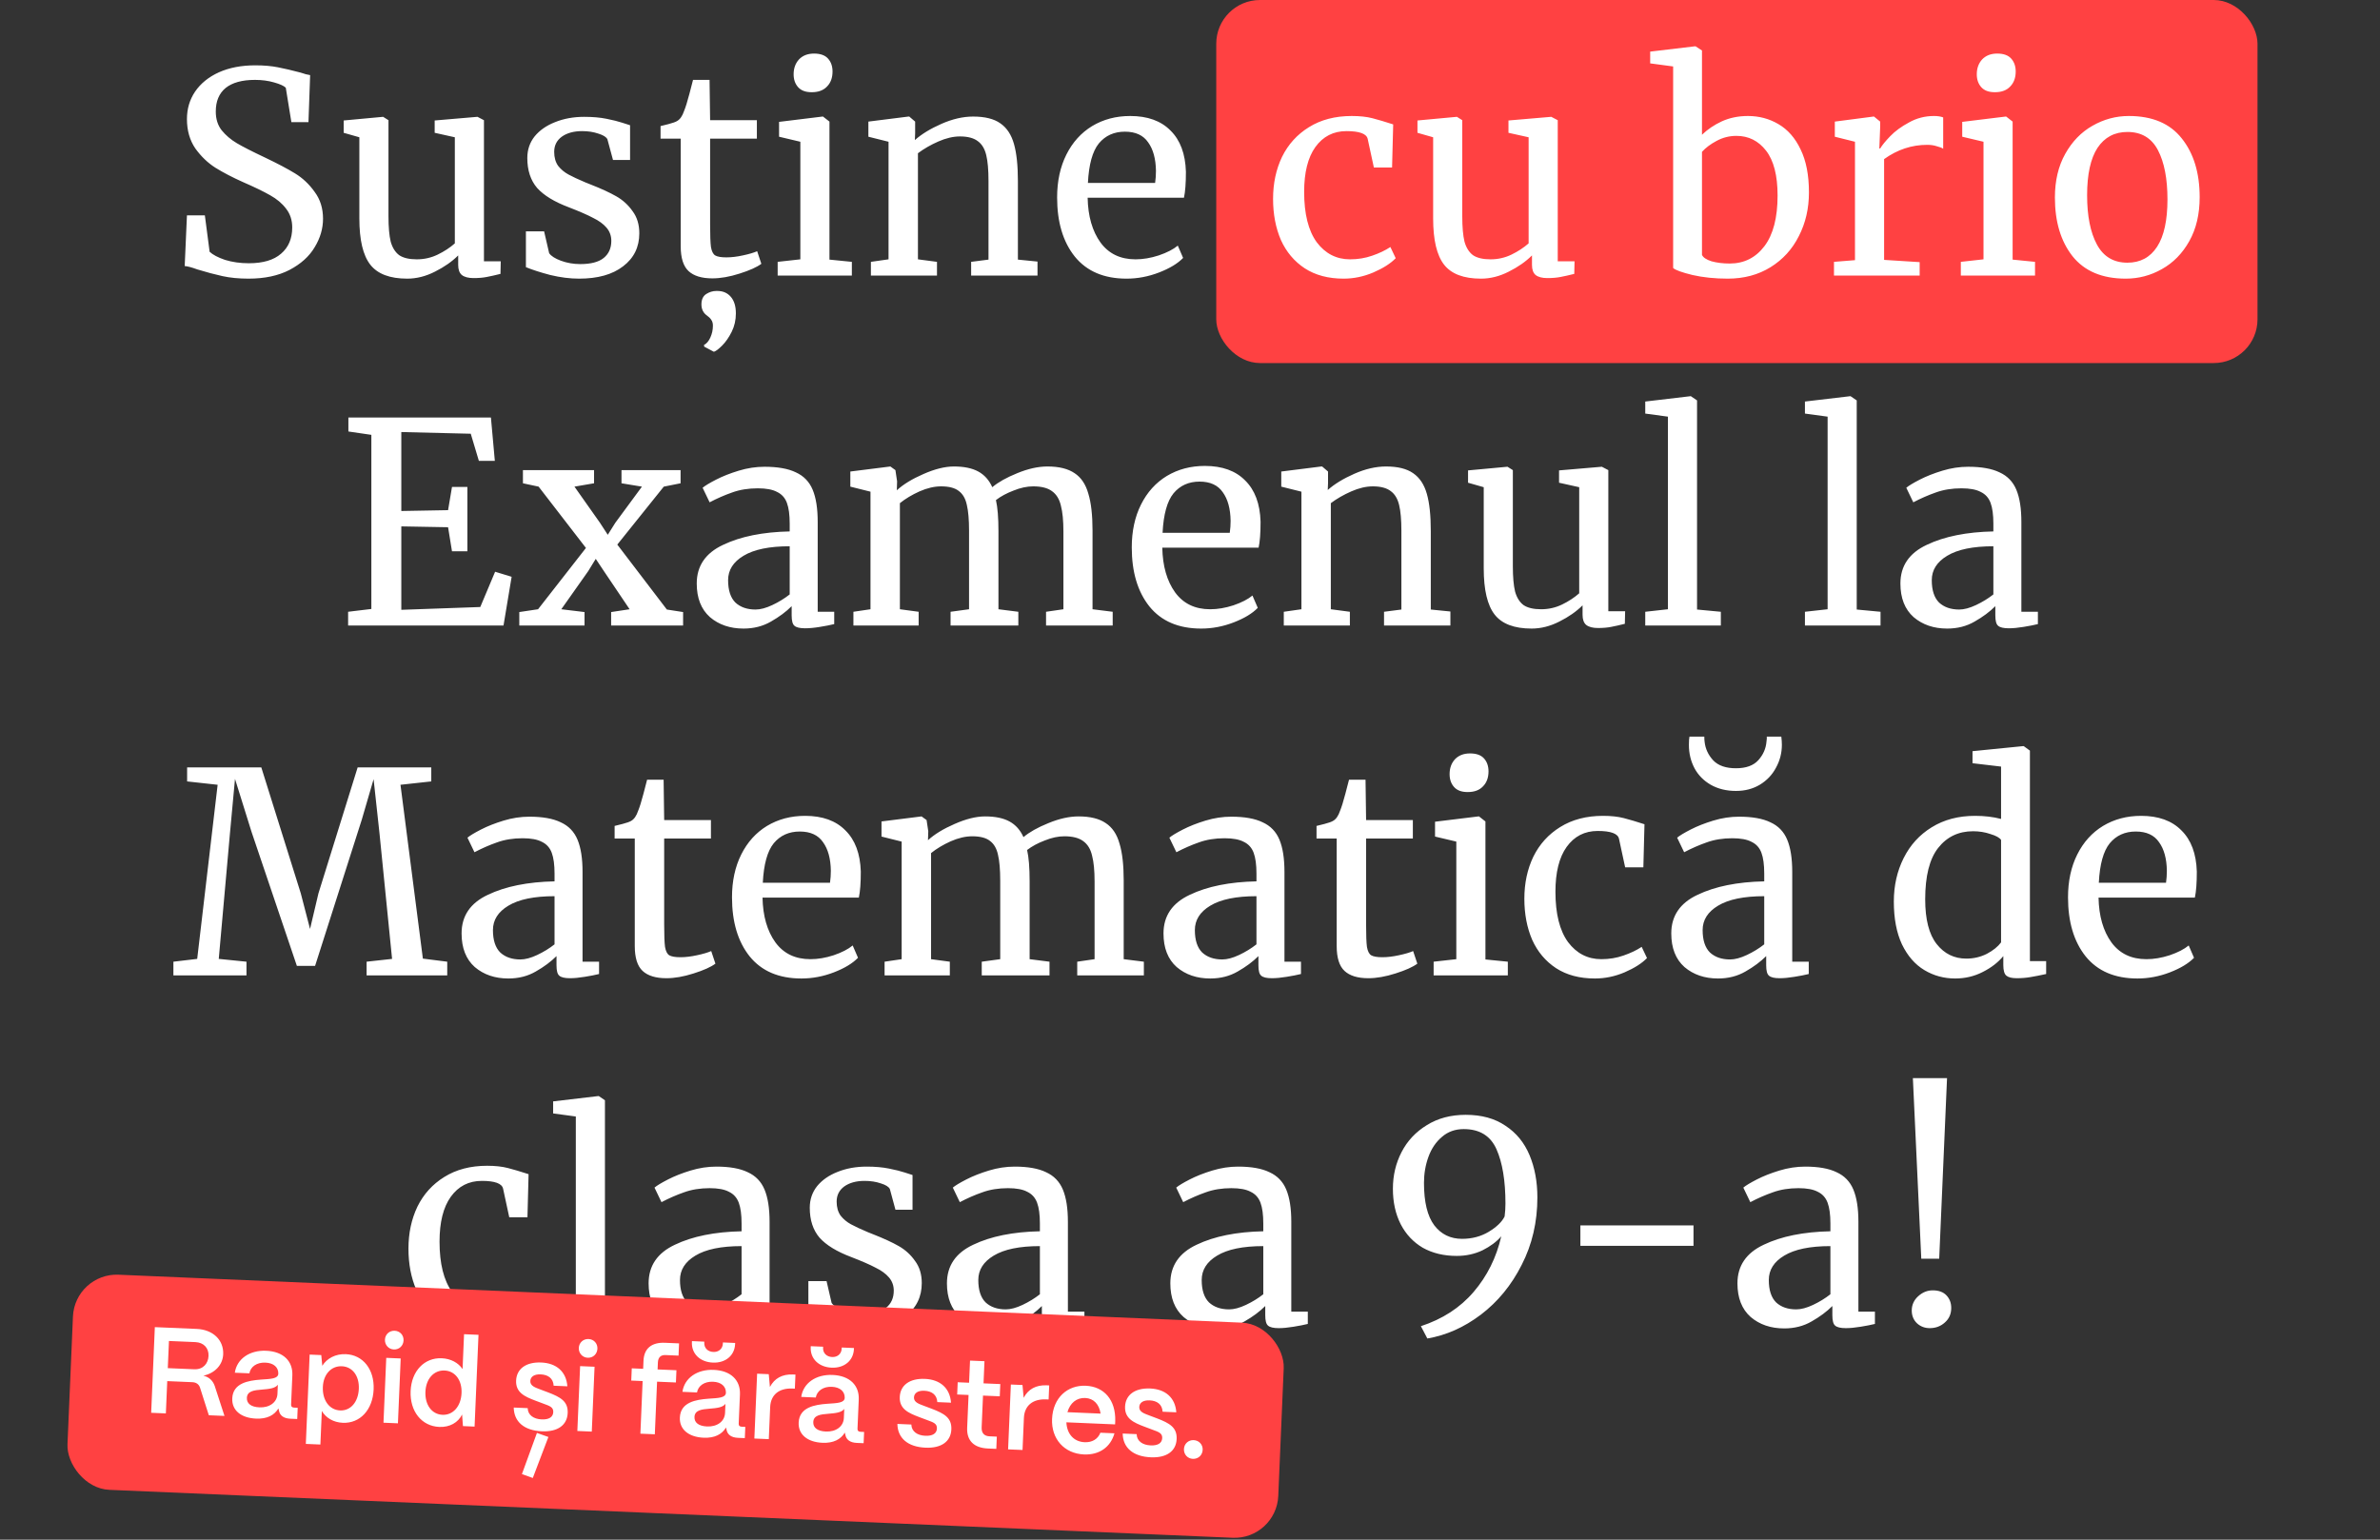 <?xml version="1.0" encoding="UTF-8"?> <svg xmlns="http://www.w3.org/2000/svg" width="544" height="352" viewBox="0 0 544 352" fill="none"><rect x="0" y="0" width="544" height="352" fill="#333333" stroke="none"/><rect x="278" width="238" height="83" rx="10" fill="#FF4142"></rect><path d="M56.81 63.704C54.591 63.704 52.607 63.512 50.858 63.128C49.109 62.744 47.189 62.232 45.098 61.592C43.818 61.123 42.858 60.867 42.218 60.824L42.73 49.24H46.826L47.914 57.56C48.639 58.243 49.813 58.861 51.434 59.416C53.098 59.928 54.911 60.184 56.874 60.184C60.117 60.184 62.57 59.459 64.234 58.008C65.941 56.557 66.794 54.552 66.794 51.992C66.794 50.328 66.325 48.899 65.386 47.704C64.49 46.509 63.274 45.485 61.738 44.632C60.245 43.779 58.175 42.776 55.53 41.624C53.141 40.557 51.05 39.469 49.258 38.36C47.509 37.251 45.973 35.779 44.65 33.944C43.37 32.067 42.73 29.827 42.73 27.224C42.73 24.877 43.349 22.787 44.586 20.952C45.866 19.075 47.679 17.603 50.026 16.536C52.415 15.469 55.189 14.936 58.346 14.936C60.309 14.936 62.037 15.085 63.53 15.384C65.066 15.683 66.794 16.088 68.714 16.6C69.567 16.899 70.293 17.091 70.89 17.176L70.506 27.928H66.602L65.322 20.056C64.895 19.629 63.999 19.224 62.634 18.84C61.311 18.456 59.861 18.264 58.282 18.264C55.338 18.264 53.098 18.883 51.562 20.12C50.069 21.357 49.322 23.149 49.322 25.496C49.322 27.203 49.77 28.632 50.666 29.784C51.605 30.936 52.757 31.917 54.122 32.728C55.487 33.539 57.663 34.648 60.65 36.056C63.423 37.379 65.685 38.573 67.434 39.64C69.183 40.707 70.677 42.115 71.914 43.864C73.194 45.571 73.834 47.619 73.834 50.008C73.834 52.269 73.194 54.445 71.914 56.536C70.677 58.627 68.757 60.355 66.154 61.72C63.594 63.043 60.479 63.704 56.81 63.704ZM108.25 63.576C107.055 63.576 106.159 63.341 105.562 62.872C105.007 62.403 104.73 61.635 104.73 60.568V58.392C103.322 59.8 101.551 61.037 99.418 62.104C97.327 63.171 95.215 63.704 93.082 63.704C89.114 63.704 86.298 62.637 84.634 60.504C82.97 58.371 82.138 54.851 82.138 49.944V31.384L78.554 30.36V27.544L87.514 26.712H87.578L88.794 27.48V49.432C88.794 51.907 88.965 53.848 89.306 55.256C89.69 56.621 90.33 57.645 91.226 58.328C92.165 58.968 93.509 59.288 95.258 59.288C96.965 59.288 98.565 58.925 100.058 58.2C101.551 57.475 102.853 56.621 103.962 55.64V31.384L99.354 30.36V27.544L109.082 26.712H109.146L110.618 27.48V59.736H114.458L114.394 62.616C113.199 62.915 112.154 63.149 111.258 63.32C110.405 63.491 109.402 63.576 108.25 63.576ZM125.52 57.88C125.946 58.52 126.842 59.096 128.208 59.608C129.616 60.12 131.088 60.376 132.624 60.376C135.056 60.376 136.848 59.907 138 58.968C139.152 58.029 139.728 56.728 139.728 55.064C139.728 53.912 139.365 52.909 138.64 52.056C137.914 51.203 136.89 50.456 135.568 49.816C134.288 49.133 132.432 48.323 130 47.384C126.714 46.147 124.304 44.675 122.768 42.968C121.274 41.219 120.528 38.936 120.528 36.12C120.528 34.243 121.082 32.6 122.192 31.192C123.344 29.784 124.901 28.696 126.864 27.928C128.869 27.117 131.088 26.712 133.52 26.712C135.482 26.712 137.189 26.861 138.64 27.16C140.133 27.459 141.328 27.757 142.224 28.056C143.12 28.355 143.717 28.547 144.016 28.632V36.568H140.112L138.832 31.832C138.576 31.32 137.893 30.893 136.784 30.552C135.674 30.168 134.437 29.976 133.072 29.976C131.152 29.976 129.594 30.403 128.4 31.256C127.248 32.109 126.672 33.261 126.672 34.712C126.672 35.992 126.97 37.059 127.568 37.912C128.208 38.723 128.997 39.384 129.936 39.896C130.874 40.408 132.154 41.005 133.776 41.688L135.056 42.2C137.445 43.139 139.386 44.035 140.88 44.888C142.373 45.741 143.61 46.872 144.592 48.28C145.616 49.645 146.128 51.331 146.128 53.336C146.128 56.493 144.89 59.011 142.416 60.888C139.984 62.765 136.634 63.704 132.368 63.704C130.277 63.704 128.08 63.427 125.776 62.872C123.514 62.275 121.658 61.677 120.208 61.08V52.888H124.368L125.52 57.88ZM162.824 63.64C160.392 63.64 158.579 63.085 157.384 61.976C156.189 60.867 155.592 58.968 155.592 56.28V31.704H150.984V28.824C151.197 28.781 151.795 28.632 152.776 28.376C153.757 28.12 154.419 27.885 154.76 27.672C155.443 27.288 155.976 26.52 156.36 25.368C156.701 24.557 157.107 23.256 157.576 21.464C158.045 19.672 158.323 18.605 158.408 18.264H162.184L162.312 27.48H173V31.704H162.312V51.352C162.312 53.784 162.376 55.491 162.504 56.472C162.675 57.453 162.995 58.093 163.464 58.392C163.976 58.691 164.829 58.84 166.024 58.84C167.176 58.84 168.435 58.691 169.8 58.392C171.208 58.093 172.296 57.773 173.064 57.432L174.024 60.312C173 61.08 171.336 61.827 169.032 62.552C166.771 63.277 164.701 63.64 162.824 63.64ZM168.2 71.64C168.2 73.176 167.88 74.584 167.24 75.864C166.6 77.144 165.875 78.189 165.064 79C164.253 79.811 163.635 80.28 163.208 80.408H163.144L160.968 79.256L160.904 78.872C161.501 78.573 161.992 77.997 162.376 77.144C162.76 76.291 162.952 75.395 162.952 74.456C162.952 73.901 162.824 73.453 162.568 73.112C162.355 72.771 162.035 72.451 161.608 72.152C160.755 71.555 160.328 70.701 160.328 69.592C160.328 68.483 160.691 67.693 161.416 67.224C162.141 66.755 162.909 66.52 163.72 66.52H163.976C165.256 66.52 166.28 66.968 167.048 67.864C167.816 68.76 168.2 70.019 168.2 71.64ZM185.495 21.08C184.129 21.08 183.105 20.696 182.423 19.928C181.74 19.16 181.399 18.179 181.399 16.984C181.399 15.619 181.804 14.488 182.615 13.592C183.468 12.696 184.62 12.248 186.071 12.248C187.521 12.248 188.588 12.632 189.271 13.4C189.953 14.168 190.295 15.149 190.295 16.344C190.295 17.795 189.868 18.947 189.015 19.8C188.204 20.653 187.052 21.08 185.559 21.08H185.495ZM182.935 32.408L178.071 31.256V27.864L187.991 26.648H188.119L189.591 27.8V59.352L194.711 59.864V63H177.751V59.864L182.935 59.288V32.408ZM203.095 32.408L198.487 31.256V27.8L207.639 26.648H207.831L209.175 27.8V30.488L209.111 32.024C210.647 30.659 212.674 29.421 215.191 28.312C217.708 27.203 220.119 26.648 222.423 26.648C225.111 26.648 227.18 27.16 228.631 28.184C230.124 29.208 231.17 30.787 231.767 32.92C232.364 35.011 232.663 37.848 232.663 41.432V59.352L237.143 59.8V63H221.975V59.864L225.943 59.352V41.368C225.943 38.851 225.772 36.888 225.431 35.48C225.09 34.029 224.45 32.963 223.511 32.28C222.572 31.555 221.207 31.192 219.415 31.192C217.879 31.192 216.236 31.576 214.487 32.344C212.738 33.112 211.18 34.008 209.815 35.032V59.288L214.167 59.864V63H199.063V59.864L203.095 59.288V32.408ZM257.499 63.704C252.336 63.704 248.39 62.019 245.659 58.648C242.971 55.277 241.627 50.776 241.627 45.144C241.627 41.432 242.331 38.168 243.739 35.352C245.147 32.536 247.11 30.36 249.627 28.824C252.187 27.288 255.088 26.52 258.331 26.52C262.299 26.52 265.371 27.629 267.547 29.848C269.766 32.024 270.939 35.16 271.067 39.256C271.067 41.859 270.918 43.843 270.619 45.208H248.603C248.688 49.432 249.67 52.845 251.547 55.448C253.424 58.008 256.091 59.288 259.547 59.288C261.254 59.288 263.024 58.989 264.859 58.392C266.736 57.752 268.187 57.005 269.211 56.152L270.427 58.968C269.19 60.248 267.355 61.357 264.923 62.296C262.491 63.235 260.016 63.704 257.499 63.704ZM264.027 41.816C264.155 40.92 264.219 40.003 264.219 39.064C264.176 36.291 263.579 34.115 262.427 32.536C261.318 30.915 259.547 30.104 257.115 30.104C254.64 30.104 252.656 31 251.163 32.792C249.712 34.584 248.88 37.592 248.667 41.816H264.027ZM290.987 45.464C290.987 41.923 291.67 38.723 293.035 35.864C294.443 33.005 296.491 30.744 299.179 29.08C301.91 27.373 305.174 26.52 308.971 26.52C310.806 26.52 312.384 26.691 313.707 27.032C315.03 27.373 316.608 27.843 318.443 28.44L318.187 38.296H314.027L312.619 31.768C312.363 30.573 310.742 29.976 307.755 29.976C304.768 29.976 302.4 31.192 300.651 33.624C298.944 36.013 298.091 39.427 298.091 43.864C298.091 48.899 299.051 52.739 300.971 55.384C302.934 57.987 305.472 59.288 308.587 59.288C310.379 59.288 312.064 59.011 313.643 58.456C315.264 57.901 316.651 57.24 317.803 56.472L319.019 59.032C317.867 60.227 316.16 61.315 313.899 62.296C311.68 63.235 309.419 63.704 307.115 63.704C303.616 63.704 300.651 62.915 298.219 61.336C295.83 59.757 294.016 57.603 292.779 54.872C291.584 52.099 290.987 48.963 290.987 45.464ZM353.688 63.576C352.493 63.576 351.597 63.341 351 62.872C350.445 62.403 350.168 61.635 350.168 60.568V58.392C348.76 59.8 346.989 61.037 344.856 62.104C342.765 63.171 340.653 63.704 338.52 63.704C334.552 63.704 331.736 62.637 330.072 60.504C328.408 58.371 327.576 54.851 327.576 49.944V31.384L323.992 30.36V27.544L332.952 26.712H333.016L334.232 27.48V49.432C334.232 51.907 334.402 53.848 334.744 55.256C335.128 56.621 335.768 57.645 336.664 58.328C337.602 58.968 338.946 59.288 340.696 59.288C342.402 59.288 344.002 58.925 345.496 58.2C346.989 57.475 348.29 56.621 349.4 55.64V31.384L344.792 30.36V27.544L354.52 26.712H354.583L356.056 27.48V59.736H359.896L359.832 62.616C358.637 62.915 357.592 63.149 356.696 63.32C355.842 63.491 354.84 63.576 353.688 63.576ZM377.184 11.8L387.425 10.584H387.553L389.025 11.544V30.808C390.305 29.571 391.819 28.547 393.569 27.736C395.361 26.925 397.345 26.52 399.521 26.52C402.081 26.52 404.406 27.139 406.497 28.376C408.63 29.613 410.315 31.533 411.553 34.136C412.833 36.739 413.472 40.024 413.472 43.992C413.472 47.661 412.705 50.989 411.169 53.976C409.675 56.963 407.521 59.331 404.705 61.08C401.889 62.829 398.625 63.704 394.913 63.704C391.969 63.704 389.281 63.427 386.849 62.872C384.417 62.275 382.945 61.741 382.433 61.272V15.192L377.184 14.488V11.8ZM396.897 31.064C395.275 31.064 393.761 31.448 392.353 32.216C390.987 32.941 389.878 33.773 389.025 34.712V58.264C389.281 58.861 390.006 59.352 391.201 59.736C392.438 60.077 393.825 60.248 395.361 60.248C398.646 60.248 401.291 58.925 403.297 56.28C405.302 53.635 406.305 49.773 406.305 44.696C406.305 40.131 405.43 36.717 403.681 34.456C401.931 32.195 399.67 31.064 396.897 31.064ZM419.196 59.864L423.996 59.48V32.408L419.388 31.256V27.8L428.22 26.648H428.348L429.756 27.8V28.952L429.564 33.944H429.756C430.182 33.219 430.95 32.28 432.06 31.128C433.169 29.976 434.598 28.931 436.348 27.992C438.097 27.011 439.996 26.52 442.044 26.52C442.897 26.52 443.601 26.627 444.156 26.84V34.008C443.857 33.795 443.366 33.603 442.684 33.432C442.044 33.219 441.318 33.112 440.508 33.112C436.966 33.112 433.681 34.2 430.652 36.376V59.416L438.78 59.928V63H419.196V59.864ZM455.932 21.08C454.567 21.08 453.543 20.696 452.86 19.928C452.177 19.16 451.836 18.179 451.836 16.984C451.836 15.619 452.241 14.488 453.052 13.592C453.905 12.696 455.057 12.248 456.508 12.248C457.959 12.248 459.025 12.632 459.708 13.4C460.391 14.168 460.732 15.149 460.732 16.344C460.732 17.795 460.305 18.947 459.452 19.8C458.641 20.653 457.489 21.08 455.996 21.08H455.932ZM453.372 32.408L448.508 31.256V27.864L458.428 26.648H458.556L460.028 27.8V59.352L465.148 59.864V63H448.188V59.864L453.372 59.288V32.408ZM469.693 45.144C469.693 41.304 470.482 37.976 472.061 35.16C473.639 32.344 475.709 30.211 478.269 28.76C480.871 27.267 483.645 26.52 486.589 26.52C491.965 26.52 495.997 28.227 498.685 31.64C501.415 35.053 502.781 39.533 502.781 45.08C502.781 48.963 501.991 52.312 500.413 55.128C498.834 57.944 496.743 60.077 494.141 61.528C491.581 62.979 488.829 63.704 485.885 63.704C480.509 63.704 476.455 61.997 473.725 58.584C471.037 55.171 469.693 50.691 469.693 45.144ZM486.269 60.056C489.213 60.056 491.474 58.84 493.053 56.408C494.631 53.976 495.421 50.371 495.421 45.592C495.421 40.856 494.695 37.101 493.245 34.328C491.794 31.555 489.469 30.168 486.269 30.168C483.325 30.168 481.042 31.384 479.421 33.816C477.842 36.248 477.053 39.853 477.053 44.632C477.053 49.368 477.799 53.123 479.293 55.896C480.786 58.669 483.111 60.056 486.269 60.056ZM84.881 99.416L79.633 98.648V95.448H112.209L113.105 105.368H109.457L107.601 99.16L91.729 98.776V116.824L102.417 116.632L103.313 111.32H106.833V126.04H103.313L102.417 120.536L91.729 120.344V139.416L109.777 138.776L113.169 130.712L116.945 131.864L115.089 143H79.569V139.864L84.881 139.224V99.416ZM133.929 125.272L123.113 111.256L119.529 110.488V107.48H135.785V110.488L131.305 111.256L137.128 119.512L138.921 122.264L140.649 119.512L146.729 111.256L142.057 110.488V107.48H155.561V110.488L151.721 111.256L141.097 124.504L152.425 139.352L156.137 139.928V143H139.689V139.928L143.913 139.288L138.089 130.648L136.169 127.768L134.441 130.584L128.297 139.288L133.609 139.928V143H118.697V139.928L122.985 139.288L133.929 125.272ZM159.255 133.4C159.255 129.389 161.26 126.445 165.271 124.568C169.282 122.648 174.359 121.624 180.503 121.496V119.704C180.503 117.699 180.29 116.12 179.863 114.968C179.436 113.816 178.69 112.984 177.623 112.472C176.599 111.917 175.127 111.64 173.207 111.64C171.031 111.64 169.068 111.96 167.319 112.6C165.612 113.197 163.906 113.944 162.199 114.84L160.599 111.512C161.154 111.043 162.178 110.424 163.671 109.656C165.164 108.888 166.892 108.205 168.855 107.608C170.818 107.011 172.78 106.712 174.743 106.712C177.772 106.712 180.162 107.139 181.911 107.992C183.703 108.803 184.983 110.125 185.751 111.96C186.519 113.795 186.903 116.248 186.903 119.32V139.864H190.679V142.68C189.826 142.893 188.738 143.107 187.415 143.32C186.135 143.533 185.004 143.64 184.023 143.64C182.828 143.64 182.018 143.448 181.591 143.064C181.164 142.723 180.951 141.933 180.951 140.696V138.584C179.671 139.864 178.092 141.037 176.215 142.104C174.38 143.171 172.29 143.704 169.943 143.704C166.871 143.704 164.311 142.829 162.263 141.08C160.258 139.288 159.255 136.728 159.255 133.4ZM172.695 139.352C173.804 139.352 175.084 139.011 176.535 138.328C177.986 137.645 179.308 136.835 180.503 135.896V124.888C175.852 124.888 172.332 125.613 169.943 127.064C167.596 128.472 166.423 130.328 166.423 132.632C166.423 134.936 166.978 136.643 168.087 137.752C169.239 138.819 170.775 139.352 172.695 139.352ZM195.066 139.864L198.97 139.288V112.408L194.362 111.256V107.8L203.514 106.648L204.666 107.48L205.05 110.04L204.986 112.088C206.479 110.723 208.506 109.485 211.066 108.376C213.669 107.224 215.994 106.648 218.042 106.648C220.346 106.648 222.202 107.032 223.61 107.8C225.018 108.568 226.085 109.763 226.81 111.384C228.175 110.232 230.074 109.165 232.506 108.184C234.981 107.16 237.285 106.648 239.418 106.648C242.063 106.648 244.133 107.16 245.626 108.184C247.119 109.165 248.165 110.723 248.762 112.856C249.402 114.947 249.722 117.763 249.722 121.304V139.288L254.33 139.864V143H239.098V139.864L243.066 139.288V121.496C243.066 119.021 242.874 117.059 242.49 115.608C242.149 114.115 241.466 113.005 240.442 112.28C239.461 111.555 238.031 111.192 236.154 111.192C234.746 111.192 233.253 111.512 231.674 112.152C230.095 112.749 228.751 113.475 227.642 114.328C228.026 115.992 228.218 118.36 228.218 121.432V139.288L232.762 139.864V143H217.274V139.864L221.498 139.288V121.368C221.498 118.808 221.327 116.824 220.986 115.416C220.687 114.008 220.09 112.963 219.194 112.28C218.298 111.555 216.933 111.192 215.098 111.192C213.562 111.192 211.919 111.576 210.17 112.344C208.463 113.112 206.97 114.008 205.69 115.032V139.288L209.978 139.864V143H195.066V139.864ZM274.562 143.704C269.399 143.704 265.452 142.019 262.722 138.648C260.034 135.277 258.69 130.776 258.69 125.144C258.69 121.432 259.394 118.168 260.802 115.352C262.21 112.536 264.172 110.36 266.69 108.824C269.25 107.288 272.151 106.52 275.394 106.52C279.362 106.52 282.434 107.629 284.61 109.848C286.828 112.024 288.002 115.16 288.13 119.256C288.13 121.859 287.98 123.843 287.682 125.208H265.666C265.751 129.432 266.732 132.845 268.61 135.448C270.487 138.008 273.154 139.288 276.61 139.288C278.316 139.288 280.087 138.989 281.922 138.392C283.799 137.752 285.25 137.005 286.274 136.152L287.49 138.968C286.252 140.248 284.418 141.357 281.986 142.296C279.554 143.235 277.079 143.704 274.562 143.704ZM281.09 121.816C281.218 120.92 281.282 120.003 281.282 119.064C281.239 116.291 280.642 114.115 279.49 112.536C278.38 110.915 276.61 110.104 274.178 110.104C271.703 110.104 269.719 111 268.226 112.792C266.775 114.584 265.943 117.592 265.73 121.816H281.09ZM297.47 112.408L292.862 111.256V107.8L302.014 106.648H302.206L303.55 107.8V110.488L303.486 112.024C305.022 110.659 307.049 109.421 309.566 108.312C312.083 107.203 314.494 106.648 316.798 106.648C319.486 106.648 321.555 107.16 323.006 108.184C324.499 109.208 325.545 110.787 326.142 112.92C326.739 115.011 327.038 117.848 327.038 121.432V139.352L331.518 139.8V143H316.35V139.864L320.318 139.352V121.368C320.318 118.851 320.147 116.888 319.806 115.48C319.465 114.029 318.825 112.963 317.886 112.28C316.947 111.555 315.582 111.192 313.79 111.192C312.254 111.192 310.611 111.576 308.862 112.344C307.113 113.112 305.555 114.008 304.19 115.032V139.288L308.542 139.864V143H293.438V139.864L297.47 139.288V112.408ZM365.25 143.576C364.055 143.576 363.159 143.341 362.562 142.872C362.007 142.403 361.73 141.635 361.73 140.568V138.392C360.322 139.8 358.551 141.037 356.418 142.104C354.327 143.171 352.215 143.704 350.082 143.704C346.114 143.704 343.298 142.637 341.634 140.504C339.97 138.371 339.138 134.851 339.138 129.944V111.384L335.554 110.36V107.544L344.514 106.712H344.578L345.794 107.48V129.432C345.794 131.907 345.965 133.848 346.306 135.256C346.69 136.621 347.33 137.645 348.226 138.328C349.165 138.968 350.509 139.288 352.258 139.288C353.965 139.288 355.565 138.925 357.058 138.2C358.551 137.475 359.853 136.621 360.962 135.64V111.384L356.354 110.36V107.544L366.082 106.712H366.146L367.618 107.48V139.736H371.458L371.394 142.616C370.199 142.915 369.154 143.149 368.258 143.32C367.405 143.491 366.402 143.576 365.25 143.576ZM381.24 95.256L376.056 94.552V91.8L386.36 90.584H386.488L387.896 91.544V139.352L393.336 139.864V143H376.056V139.864L381.24 139.288V95.256ZM417.74 95.256L412.556 94.552V91.8L422.86 90.584H422.988L424.396 91.544V139.352L429.836 139.864V143H412.556V139.864L417.74 139.288V95.256ZM434.38 133.4C434.38 129.389 436.385 126.445 440.396 124.568C444.407 122.648 449.484 121.624 455.628 121.496V119.704C455.628 117.699 455.415 116.12 454.988 114.968C454.561 113.816 453.815 112.984 452.748 112.472C451.724 111.917 450.252 111.64 448.332 111.64C446.156 111.64 444.193 111.96 442.444 112.6C440.737 113.197 439.031 113.944 437.324 114.84L435.724 111.512C436.279 111.043 437.303 110.424 438.796 109.656C440.289 108.888 442.017 108.205 443.98 107.608C445.943 107.011 447.905 106.712 449.868 106.712C452.897 106.712 455.287 107.139 457.036 107.992C458.828 108.803 460.108 110.125 460.876 111.96C461.644 113.795 462.028 116.248 462.028 119.32V139.864H465.804V142.68C464.951 142.893 463.863 143.107 462.54 143.32C461.26 143.533 460.129 143.64 459.148 143.64C457.953 143.64 457.143 143.448 456.716 143.064C456.289 142.723 456.076 141.933 456.076 140.696V138.584C454.796 139.864 453.217 141.037 451.34 142.104C449.505 143.171 447.415 143.704 445.068 143.704C441.996 143.704 439.436 142.829 437.388 141.08C435.383 139.288 434.38 136.728 434.38 133.4ZM447.82 139.352C448.929 139.352 450.209 139.011 451.66 138.328C453.111 137.645 454.433 136.835 455.628 135.896V124.888C450.977 124.888 447.457 125.613 445.068 127.064C442.721 128.472 441.548 130.328 441.548 132.632C441.548 134.936 442.103 136.643 443.212 137.752C444.364 138.819 445.9 139.352 447.82 139.352ZM49.746 179.416L42.77 178.648V175.448H59.73L68.754 204.248L70.866 212.376L72.786 204.248L81.746 175.448H98.578V178.648L91.538 179.416L96.658 219.16L102.226 219.864V223H83.794V219.864L89.618 219.224L86.738 190.488L85.394 178.136L82.706 187.352L72.018 220.824H67.858L57.49 190.168L53.714 178.072L52.562 190.488L50.002 219.224L56.338 219.864V223H39.634V219.864L45.074 219.224L49.746 179.416ZM105.505 213.4C105.505 209.389 107.51 206.445 111.521 204.568C115.532 202.648 120.609 201.624 126.753 201.496V199.704C126.753 197.699 126.54 196.12 126.113 194.968C125.686 193.816 124.94 192.984 123.873 192.472C122.849 191.917 121.377 191.64 119.457 191.64C117.281 191.64 115.318 191.96 113.569 192.6C111.862 193.197 110.156 193.944 108.449 194.84L106.849 191.512C107.404 191.043 108.428 190.424 109.921 189.656C111.414 188.888 113.142 188.205 115.105 187.608C117.068 187.011 119.03 186.712 120.993 186.712C124.022 186.712 126.412 187.139 128.161 187.992C129.953 188.803 131.233 190.125 132.001 191.96C132.769 193.795 133.153 196.248 133.153 199.32V219.864H136.929V222.68C136.076 222.893 134.988 223.107 133.665 223.32C132.385 223.533 131.254 223.64 130.273 223.64C129.078 223.64 128.268 223.448 127.841 223.064C127.414 222.723 127.201 221.933 127.201 220.696V218.584C125.921 219.864 124.342 221.037 122.465 222.104C120.63 223.171 118.54 223.704 116.193 223.704C113.121 223.704 110.561 222.829 108.513 221.08C106.508 219.288 105.505 216.728 105.505 213.4ZM118.945 219.352C120.054 219.352 121.334 219.011 122.785 218.328C124.236 217.645 125.558 216.835 126.753 215.896V204.888C122.102 204.888 118.582 205.613 116.193 207.064C113.846 208.472 112.673 210.328 112.673 212.632C112.673 214.936 113.228 216.643 114.337 217.752C115.489 218.819 117.025 219.352 118.945 219.352ZM152.324 223.64C149.892 223.64 148.079 223.085 146.884 221.976C145.689 220.867 145.092 218.968 145.092 216.28V191.704H140.484V188.824C140.697 188.781 141.295 188.632 142.276 188.376C143.257 188.12 143.919 187.885 144.26 187.672C144.943 187.288 145.476 186.52 145.86 185.368C146.201 184.557 146.607 183.256 147.076 181.464C147.545 179.672 147.823 178.605 147.908 178.264H151.684L151.812 187.48H162.5V191.704H151.812V211.352C151.812 213.784 151.876 215.491 152.004 216.472C152.175 217.453 152.495 218.093 152.964 218.392C153.476 218.691 154.329 218.84 155.524 218.84C156.676 218.84 157.935 218.691 159.3 218.392C160.708 218.093 161.796 217.773 162.564 217.432L163.524 220.312C162.5 221.08 160.836 221.827 158.532 222.552C156.271 223.277 154.201 223.64 152.324 223.64ZM183.187 223.704C178.024 223.704 174.077 222.019 171.347 218.648C168.659 215.277 167.315 210.776 167.315 205.144C167.315 201.432 168.019 198.168 169.427 195.352C170.835 192.536 172.797 190.36 175.315 188.824C177.875 187.288 180.776 186.52 184.019 186.52C187.987 186.52 191.059 187.629 193.235 189.848C195.453 192.024 196.627 195.16 196.755 199.256C196.755 201.859 196.605 203.843 196.307 205.208H174.291C174.376 209.432 175.357 212.845 177.235 215.448C179.112 218.008 181.779 219.288 185.235 219.288C186.941 219.288 188.712 218.989 190.547 218.392C192.424 217.752 193.875 217.005 194.899 216.152L196.115 218.968C194.877 220.248 193.043 221.357 190.611 222.296C188.179 223.235 185.704 223.704 183.187 223.704ZM189.715 201.816C189.843 200.92 189.907 200.003 189.907 199.064C189.864 196.291 189.267 194.115 188.115 192.536C187.005 190.915 185.235 190.104 182.803 190.104C180.328 190.104 178.344 191 176.851 192.792C175.4 194.584 174.568 197.592 174.355 201.816H189.715ZM202.191 219.864L206.095 219.288V192.408L201.487 191.256V187.8L210.639 186.648L211.791 187.48L212.175 190.04L212.111 192.088C213.604 190.723 215.631 189.485 218.191 188.376C220.794 187.224 223.119 186.648 225.167 186.648C227.471 186.648 229.327 187.032 230.735 187.8C232.143 188.568 233.21 189.763 233.935 191.384C235.3 190.232 237.199 189.165 239.631 188.184C242.106 187.16 244.41 186.648 246.543 186.648C249.188 186.648 251.258 187.16 252.751 188.184C254.244 189.165 255.29 190.723 255.887 192.856C256.527 194.947 256.847 197.763 256.847 201.304V219.288L261.455 219.864V223H246.223V219.864L250.191 219.288V201.496C250.191 199.021 249.999 197.059 249.615 195.608C249.274 194.115 248.591 193.005 247.567 192.28C246.586 191.555 245.156 191.192 243.279 191.192C241.871 191.192 240.378 191.512 238.799 192.152C237.22 192.749 235.876 193.475 234.767 194.328C235.151 195.992 235.343 198.36 235.343 201.432V219.288L239.887 219.864V223H224.399V219.864L228.623 219.288V201.368C228.623 198.808 228.452 196.824 228.111 195.416C227.812 194.008 227.215 192.963 226.319 192.28C225.423 191.555 224.058 191.192 222.223 191.192C220.687 191.192 219.044 191.576 217.295 192.344C215.588 193.112 214.095 194.008 212.815 195.032V219.288L217.103 219.864V223H202.191V219.864ZM265.943 213.4C265.943 209.389 267.948 206.445 271.959 204.568C275.969 202.648 281.047 201.624 287.191 201.496V199.704C287.191 197.699 286.977 196.12 286.551 194.968C286.124 193.816 285.377 192.984 284.311 192.472C283.287 191.917 281.815 191.64 279.895 191.64C277.719 191.64 275.756 191.96 274.007 192.6C272.3 193.197 270.593 193.944 268.887 194.84L267.286 191.512C267.841 191.043 268.865 190.424 270.359 189.656C271.852 188.888 273.58 188.205 275.543 187.608C277.505 187.011 279.468 186.712 281.431 186.712C284.46 186.712 286.849 187.139 288.599 187.992C290.391 188.803 291.671 190.125 292.439 191.96C293.207 193.795 293.591 196.248 293.591 199.32V219.864H297.367V222.68C296.513 222.893 295.425 223.107 294.103 223.32C292.823 223.533 291.692 223.64 290.711 223.64C289.516 223.64 288.705 223.448 288.279 223.064C287.852 222.723 287.639 221.933 287.639 220.696V218.584C286.359 219.864 284.78 221.037 282.903 222.104C281.068 223.171 278.977 223.704 276.631 223.704C273.559 223.704 270.999 222.829 268.951 221.08C266.945 219.288 265.943 216.728 265.943 213.4ZM279.383 219.352C280.492 219.352 281.772 219.011 283.223 218.328C284.673 217.645 285.996 216.835 287.191 215.896V204.888C282.54 204.888 279.02 205.613 276.631 207.064C274.284 208.472 273.111 210.328 273.111 212.632C273.111 214.936 273.665 216.643 274.775 217.752C275.927 218.819 277.463 219.352 279.383 219.352ZM312.762 223.64C310.33 223.64 308.516 223.085 307.322 221.976C306.127 220.867 305.53 218.968 305.53 216.28V191.704H300.922V188.824C301.135 188.781 301.732 188.632 302.714 188.376C303.695 188.12 304.356 187.885 304.698 187.672C305.38 187.288 305.914 186.52 306.298 185.368C306.639 184.557 307.044 183.256 307.514 181.464C307.983 179.672 308.26 178.605 308.345 178.264H312.122L312.25 187.48H322.938V191.704H312.25V211.352C312.25 213.784 312.314 215.491 312.442 216.472C312.612 217.453 312.932 218.093 313.402 218.392C313.914 218.691 314.767 218.84 315.962 218.84C317.114 218.84 318.372 218.691 319.738 218.392C321.146 218.093 322.234 217.773 323.002 217.432L323.962 220.312C322.938 221.08 321.274 221.827 318.97 222.552C316.708 223.277 314.639 223.64 312.762 223.64ZM335.432 181.08C334.067 181.08 333.043 180.696 332.36 179.928C331.677 179.16 331.336 178.179 331.336 176.984C331.336 175.619 331.741 174.488 332.552 173.592C333.405 172.696 334.557 172.248 336.008 172.248C337.459 172.248 338.525 172.632 339.208 173.4C339.891 174.168 340.232 175.149 340.232 176.344C340.232 177.795 339.805 178.947 338.952 179.8C338.141 180.653 336.989 181.08 335.496 181.08H335.432ZM332.872 192.408L328.008 191.256V187.864L337.928 186.648H338.056L339.528 187.8V219.352L344.648 219.864V223H327.688V219.864L332.872 219.288V192.408ZM348.424 205.464C348.424 201.923 349.107 198.723 350.473 195.864C351.881 193.005 353.929 190.744 356.617 189.08C359.347 187.373 362.611 186.52 366.409 186.52C368.243 186.52 369.822 186.691 371.145 187.032C372.467 187.373 374.046 187.843 375.881 188.44L375.625 198.296H371.465L370.057 191.768C369.801 190.573 368.179 189.976 365.193 189.976C362.206 189.976 359.838 191.192 358.089 193.624C356.382 196.013 355.529 199.427 355.529 203.864C355.529 208.899 356.489 212.739 358.409 215.384C360.371 217.987 362.91 219.288 366.025 219.288C367.817 219.288 369.502 219.011 371.081 218.456C372.702 217.901 374.089 217.24 375.241 216.472L376.457 219.032C375.305 220.227 373.598 221.315 371.337 222.296C369.118 223.235 366.857 223.704 364.553 223.704C361.054 223.704 358.089 222.915 355.657 221.336C353.267 219.757 351.454 217.603 350.217 214.872C349.022 212.099 348.424 208.963 348.424 205.464ZM382.005 213.4C382.005 209.389 384.01 206.445 388.021 204.568C392.032 202.648 397.109 201.624 403.253 201.496V199.704C403.253 197.699 403.04 196.12 402.613 194.968C402.186 193.816 401.44 192.984 400.373 192.472C399.349 191.917 397.877 191.64 395.957 191.64C393.781 191.64 391.818 191.96 390.069 192.6C388.362 193.197 386.656 193.944 384.949 194.84L383.349 191.512C383.904 191.043 384.928 190.424 386.421 189.656C387.914 188.888 389.642 188.205 391.605 187.608C393.568 187.011 395.53 186.712 397.493 186.712C400.522 186.712 402.912 187.139 404.661 187.992C406.453 188.803 407.733 190.125 408.501 191.96C409.269 193.795 409.653 196.248 409.653 199.32V219.864H413.429V222.68C412.576 222.893 411.488 223.107 410.165 223.32C408.885 223.533 407.754 223.64 406.773 223.64C405.578 223.64 404.768 223.448 404.341 223.064C403.914 222.723 403.701 221.933 403.701 220.696V218.584C402.421 219.864 400.842 221.037 398.965 222.104C397.13 223.171 395.04 223.704 392.693 223.704C389.621 223.704 387.061 222.829 385.013 221.08C383.008 219.288 382.005 216.728 382.005 213.4ZM395.445 219.352C396.554 219.352 397.834 219.011 399.285 218.328C400.736 217.645 402.058 216.835 403.253 215.896V204.888C398.602 204.888 395.082 205.613 392.693 207.064C390.346 208.472 389.173 210.328 389.173 212.632C389.173 214.936 389.728 216.643 390.837 217.752C391.989 218.819 393.525 219.352 395.445 219.352ZM396.789 180.824C394.613 180.824 392.693 180.355 391.029 179.416C389.408 178.477 388.17 177.219 387.317 175.64C386.464 174.019 386.037 172.248 386.037 170.328C386.037 169.389 386.08 168.749 386.165 168.408H389.557C389.557 168.877 389.578 169.261 389.621 169.56C389.792 171.181 390.453 172.611 391.605 173.848C392.757 175.043 394.485 175.64 396.789 175.64C399.093 175.64 400.8 175.021 401.909 173.784C403.018 172.547 403.637 171.139 403.765 169.56C403.85 168.963 403.872 168.579 403.829 168.408H407.157C407.242 169.091 407.285 169.709 407.285 170.264C407.285 172.141 406.837 173.891 405.941 175.512C405.088 177.133 403.85 178.435 402.229 179.416C400.65 180.355 398.837 180.824 396.789 180.824ZM446.892 223.704C444.332 223.704 441.985 223.064 439.852 221.784C437.718 220.504 436.012 218.541 434.732 215.896C433.494 213.251 432.876 209.987 432.876 206.104C432.876 202.477 433.622 199.171 435.116 196.184C436.609 193.197 438.742 190.851 441.516 189.144C444.332 187.395 447.638 186.52 451.436 186.52C453.612 186.52 455.596 186.755 457.388 187.224V175.256L450.86 174.488V171.736L462.38 170.584H462.572L463.979 171.608V219.736H467.692V222.68C466.326 222.979 465.132 223.213 464.108 223.384C463.126 223.555 462.081 223.64 460.972 223.64C459.862 223.64 459.073 223.448 458.604 223.064C458.134 222.68 457.9 221.869 457.9 220.632V218.584C456.705 220.035 455.126 221.251 453.164 222.232C451.244 223.213 449.153 223.704 446.892 223.704ZM449.452 219.16C451.116 219.16 452.673 218.797 454.124 218.072C455.574 217.304 456.662 216.429 457.388 215.448V192.024C457.046 191.512 456.236 191.064 454.956 190.68C453.718 190.253 452.396 190.04 450.988 190.04C447.66 190.04 444.993 191.32 442.988 193.88C441.025 196.397 440.044 200.301 440.044 205.592C440.044 210.2 440.918 213.613 442.668 215.832C444.417 218.051 446.678 219.16 449.452 219.16ZM488.562 223.704C483.399 223.704 479.452 222.019 476.722 218.648C474.034 215.277 472.69 210.776 472.69 205.144C472.69 201.432 473.394 198.168 474.802 195.352C476.21 192.536 478.172 190.36 480.69 188.824C483.25 187.288 486.151 186.52 489.394 186.52C493.362 186.52 496.434 187.629 498.61 189.848C500.828 192.024 502.002 195.16 502.13 199.256C502.13 201.859 501.98 203.843 501.682 205.208H479.666C479.751 209.432 480.732 212.845 482.61 215.448C484.487 218.008 487.154 219.288 490.61 219.288C492.316 219.288 494.087 218.989 495.922 218.392C497.799 217.752 499.25 217.005 500.274 216.152L501.49 218.968C500.252 220.248 498.418 221.357 495.986 222.296C493.554 223.235 491.079 223.704 488.562 223.704ZM495.09 201.816C495.218 200.92 495.282 200.003 495.282 199.064C495.239 196.291 494.642 194.115 493.49 192.536C492.38 190.915 490.61 190.104 488.178 190.104C485.703 190.104 483.719 191 482.226 192.792C480.775 194.584 479.943 197.592 479.73 201.816H495.09ZM93.362 285.464C93.362 281.923 94.045 278.723 95.41 275.864C96.818 273.005 98.866 270.744 101.554 269.08C104.285 267.373 107.549 266.52 111.346 266.52C113.181 266.52 114.759 266.691 116.082 267.032C117.405 267.373 118.983 267.843 120.818 268.44L120.562 278.296H116.402L114.994 271.768C114.738 270.573 113.117 269.976 110.13 269.976C107.143 269.976 104.775 271.192 103.026 273.624C101.319 276.013 100.466 279.427 100.466 283.864C100.466 288.899 101.426 292.739 103.346 295.384C105.309 297.987 107.847 299.288 110.962 299.288C112.754 299.288 114.439 299.011 116.018 298.456C117.639 297.901 119.026 297.24 120.178 296.472L121.394 299.032C120.242 300.227 118.535 301.315 116.274 302.296C114.055 303.235 111.794 303.704 109.49 303.704C105.991 303.704 103.026 302.915 100.594 301.336C98.205 299.757 96.391 297.603 95.154 294.872C93.959 292.099 93.362 288.963 93.362 285.464ZM131.615 255.256L126.431 254.552V251.8L136.735 250.584H136.863L138.271 251.544V299.352L143.711 299.864V303H126.431V299.864L131.615 299.288V255.256ZM148.255 293.4C148.255 289.389 150.26 286.445 154.271 284.568C158.282 282.648 163.359 281.624 169.503 281.496V279.704C169.503 277.699 169.29 276.12 168.863 274.968C168.436 273.816 167.69 272.984 166.623 272.472C165.599 271.917 164.127 271.64 162.207 271.64C160.031 271.64 158.068 271.96 156.319 272.6C154.612 273.197 152.906 273.944 151.199 274.84L149.599 271.512C150.154 271.043 151.178 270.424 152.671 269.656C154.164 268.888 155.892 268.205 157.855 267.608C159.818 267.011 161.78 266.712 163.743 266.712C166.772 266.712 169.162 267.139 170.911 267.992C172.703 268.803 173.983 270.125 174.751 271.96C175.519 273.795 175.903 276.248 175.903 279.32V299.864H179.679V302.68C178.826 302.893 177.738 303.107 176.415 303.32C175.135 303.533 174.004 303.64 173.023 303.64C171.828 303.64 171.018 303.448 170.591 303.064C170.164 302.723 169.951 301.933 169.951 300.696V298.584C168.671 299.864 167.092 301.037 165.215 302.104C163.38 303.171 161.29 303.704 158.943 303.704C155.871 303.704 153.311 302.829 151.263 301.08C149.258 299.288 148.255 296.728 148.255 293.4ZM161.695 299.352C162.804 299.352 164.084 299.011 165.535 298.328C166.986 297.645 168.308 296.835 169.503 295.896V284.888C164.852 284.888 161.332 285.613 158.943 287.064C156.596 288.472 155.423 290.328 155.423 292.632C155.423 294.936 155.978 296.643 157.087 297.752C158.239 298.819 159.775 299.352 161.695 299.352ZM190.082 297.88C190.509 298.52 191.405 299.096 192.77 299.608C194.178 300.12 195.65 300.376 197.186 300.376C199.618 300.376 201.41 299.907 202.562 298.968C203.714 298.029 204.29 296.728 204.29 295.064C204.29 293.912 203.927 292.909 203.202 292.056C202.477 291.203 201.453 290.456 200.13 289.816C198.85 289.133 196.994 288.323 194.562 287.384C191.277 286.147 188.866 284.675 187.33 282.968C185.837 281.219 185.09 278.936 185.09 276.12C185.09 274.243 185.645 272.6 186.754 271.192C187.906 269.784 189.463 268.696 191.426 267.928C193.431 267.117 195.65 266.712 198.082 266.712C200.045 266.712 201.751 266.861 203.202 267.16C204.695 267.459 205.89 267.757 206.786 268.056C207.682 268.355 208.279 268.547 208.578 268.632V276.568H204.674L203.394 271.832C203.138 271.32 202.455 270.893 201.346 270.552C200.237 270.168 198.999 269.976 197.634 269.976C195.714 269.976 194.157 270.403 192.962 271.256C191.81 272.109 191.234 273.261 191.234 274.712C191.234 275.992 191.533 277.059 192.13 277.912C192.77 278.723 193.559 279.384 194.498 279.896C195.437 280.408 196.717 281.005 198.338 281.688L199.618 282.2C202.007 283.139 203.949 284.035 205.442 284.888C206.935 285.741 208.173 286.872 209.154 288.28C210.178 289.645 210.69 291.331 210.69 293.336C210.69 296.493 209.453 299.011 206.978 300.888C204.546 302.765 201.197 303.704 196.93 303.704C194.839 303.704 192.642 303.427 190.338 302.872C188.077 302.275 186.221 301.677 184.77 301.08V292.888H188.93L190.082 297.88ZM216.443 293.4C216.443 289.389 218.448 286.445 222.459 284.568C226.469 282.648 231.547 281.624 237.691 281.496V279.704C237.691 277.699 237.477 276.12 237.051 274.968C236.624 273.816 235.877 272.984 234.811 272.472C233.787 271.917 232.315 271.64 230.395 271.64C228.219 271.64 226.256 271.96 224.507 272.6C222.8 273.197 221.093 273.944 219.387 274.84L217.786 271.512C218.341 271.043 219.365 270.424 220.859 269.656C222.352 268.888 224.08 268.205 226.043 267.608C228.005 267.011 229.968 266.712 231.931 266.712C234.96 266.712 237.349 267.139 239.099 267.992C240.891 268.803 242.171 270.125 242.939 271.96C243.707 273.795 244.091 276.248 244.091 279.32V299.864H247.867V302.68C247.013 302.893 245.925 303.107 244.603 303.32C243.323 303.533 242.192 303.64 241.211 303.64C240.016 303.64 239.205 303.448 238.779 303.064C238.352 302.723 238.139 301.933 238.139 300.696V298.584C236.859 299.864 235.28 301.037 233.403 302.104C231.568 303.171 229.477 303.704 227.131 303.704C224.059 303.704 221.499 302.829 219.451 301.08C217.445 299.288 216.443 296.728 216.443 293.4ZM229.883 299.352C230.992 299.352 232.272 299.011 233.723 298.328C235.173 297.645 236.496 296.835 237.691 295.896V284.888C233.04 284.888 229.52 285.613 227.131 287.064C224.784 288.472 223.611 290.328 223.611 292.632C223.611 294.936 224.165 296.643 225.275 297.752C226.427 298.819 227.963 299.352 229.883 299.352ZM267.505 293.4C267.505 289.389 269.51 286.445 273.521 284.568C277.532 282.648 282.609 281.624 288.753 281.496V279.704C288.753 277.699 288.54 276.12 288.113 274.968C287.686 273.816 286.94 272.984 285.873 272.472C284.849 271.917 283.377 271.64 281.457 271.64C279.281 271.64 277.318 271.96 275.569 272.6C273.862 273.197 272.156 273.944 270.449 274.84L268.849 271.512C269.404 271.043 270.428 270.424 271.921 269.656C273.414 268.888 275.142 268.205 277.105 267.608C279.068 267.011 281.03 266.712 282.993 266.712C286.022 266.712 288.412 267.139 290.161 267.992C291.953 268.803 293.233 270.125 294.001 271.96C294.769 273.795 295.153 276.248 295.153 279.32V299.864H298.929V302.68C298.076 302.893 296.988 303.107 295.665 303.32C294.385 303.533 293.254 303.64 292.273 303.64C291.078 303.64 290.268 303.448 289.841 303.064C289.414 302.723 289.201 301.933 289.201 300.696V298.584C287.921 299.864 286.342 301.037 284.465 302.104C282.63 303.171 280.54 303.704 278.193 303.704C275.121 303.704 272.561 302.829 270.513 301.08C268.508 299.288 267.505 296.728 267.505 293.4ZM280.945 299.352C282.054 299.352 283.334 299.011 284.785 298.328C286.236 297.645 287.558 296.835 288.753 295.896V284.888C284.102 284.888 280.582 285.613 278.193 287.064C275.846 288.472 274.673 290.328 274.673 292.632C274.673 294.936 275.228 296.643 276.337 297.752C277.489 298.819 279.025 299.352 280.945 299.352ZM335.016 254.872C338.642 254.872 341.672 255.704 344.104 257.368C346.578 258.989 348.413 261.229 349.608 264.088C350.802 266.947 351.4 270.168 351.4 273.752C351.4 279.384 350.205 284.525 347.816 289.176C345.469 293.827 342.354 297.624 338.472 300.568C334.632 303.469 330.557 305.283 326.248 306.008L324.776 303.192C329.725 301.571 333.736 298.968 336.808 295.384C339.922 291.757 342.034 287.512 343.144 282.648C342.077 283.885 340.648 284.952 338.856 285.848C337.064 286.701 335.101 287.128 332.968 287.128C330.024 287.128 327.442 286.509 325.224 285.272C323.048 283.992 321.362 282.2 320.168 279.896C318.973 277.549 318.376 274.84 318.376 271.768C318.376 268.739 319.037 265.944 320.36 263.384C321.682 260.824 323.602 258.776 326.12 257.24C328.637 255.661 331.602 254.872 335.016 254.872ZM334.184 283.224C336.445 283.224 338.472 282.691 340.264 281.624C342.098 280.515 343.314 279.341 343.912 278.104C344.04 277.123 344.104 276.141 344.104 275.16C344.104 269.955 343.421 265.816 342.056 262.744C340.69 259.672 338.194 258.136 334.568 258.136C332.605 258.136 330.941 258.733 329.576 259.928C328.21 261.08 327.186 262.595 326.504 264.472C325.821 266.349 325.48 268.333 325.48 270.424C325.48 274.819 326.269 278.061 327.848 280.152C329.426 282.2 331.538 283.224 334.184 283.224ZM387.087 284.824H361.231V280.152H387.087V284.824ZM397.13 293.4C397.13 289.389 399.135 286.445 403.146 284.568C407.157 282.648 412.234 281.624 418.378 281.496V279.704C418.378 277.699 418.165 276.12 417.738 274.968C417.311 273.816 416.565 272.984 415.498 272.472C414.474 271.917 413.002 271.64 411.082 271.64C408.906 271.64 406.943 271.96 405.194 272.6C403.487 273.197 401.781 273.944 400.074 274.84L398.474 271.512C399.029 271.043 400.053 270.424 401.546 269.656C403.039 268.888 404.767 268.205 406.73 267.608C408.693 267.011 410.655 266.712 412.618 266.712C415.647 266.712 418.037 267.139 419.786 267.992C421.578 268.803 422.858 270.125 423.626 271.96C424.394 273.795 424.778 276.248 424.778 279.32V299.864H428.554V302.68C427.701 302.893 426.613 303.107 425.29 303.32C424.01 303.533 422.879 303.64 421.898 303.64C420.703 303.64 419.893 303.448 419.466 303.064C419.039 302.723 418.826 301.933 418.826 300.696V298.584C417.546 299.864 415.967 301.037 414.09 302.104C412.255 303.171 410.165 303.704 407.818 303.704C404.746 303.704 402.186 302.829 400.138 301.08C398.133 299.288 397.13 296.728 397.13 293.4ZM410.57 299.352C411.679 299.352 412.959 299.011 414.41 298.328C415.861 297.645 417.183 296.835 418.378 295.896V284.888C413.727 284.888 410.207 285.613 407.818 287.064C405.471 288.472 404.298 290.328 404.298 292.632C404.298 294.936 404.853 296.643 405.962 297.752C407.114 298.819 408.65 299.352 410.57 299.352ZM443.245 287.768H439.149L437.229 246.488H445.037L443.245 287.768ZM436.973 299.608C436.973 298.328 437.464 297.24 438.445 296.344C439.426 295.448 440.536 295 441.773 295C443.138 295 444.184 295.384 444.909 296.152C445.634 296.92 445.997 297.88 445.997 299.032C445.997 300.397 445.506 301.507 444.525 302.36C443.586 303.213 442.434 303.64 441.069 303.64C439.96 303.64 439 303.277 438.189 302.552C437.378 301.784 436.973 300.803 436.973 299.608Z" fill="white"></path><rect x="17.1" y="291" width="277" height="49.226" rx="10" transform="rotate(2.444 17.1 291)" fill="#FF4142"></rect><path d="M37.912 323.136L34.555 322.993L35.391 303.411L44.958 303.819C48.679 303.978 51.156 306.354 51.016 309.627C50.913 312.033 49.122 313.946 46.492 314.506C47.768 314.813 48.657 315.636 49.081 316.859L51.311 323.708L47.731 323.556L45.729 317.276C45.482 316.481 44.857 316.034 43.962 315.996L38.227 315.751L37.912 323.136ZM38.619 306.575L38.353 312.786L44.396 313.044C46.466 313.132 47.593 311.695 47.665 309.988C47.742 308.198 46.563 306.915 44.661 306.833L38.619 306.575ZM58.524 324.325C55.111 324.179 52.944 322.433 53.09 319.665C53.266 316.197 56.738 315.617 59.634 315.404C61.883 315.248 63.537 315.234 63.615 314.061C63.649 312.605 62.571 311.606 60.668 311.525C58.71 311.441 57.266 312.444 57.005 313.974L53.676 313.832C54.117 310.712 57.008 308.65 60.84 308.813C64.841 308.984 66.957 311.261 66.822 314.422L66.536 321.136C66.518 321.555 66.732 321.789 67.236 321.81L68.047 321.845L67.937 324.418L66.37 324.351C64.86 324.287 63.963 323.632 63.759 322.502C63.709 322.36 63.661 322.162 63.641 321.993C62.705 323.55 61.042 324.432 58.524 324.325ZM59.307 321.752C61.573 321.849 63.334 320.635 63.419 318.648L63.507 316.578C62.911 317.422 61.476 317.556 59.901 317.685C58.045 317.83 56.496 318.016 56.429 319.583C56.374 320.87 57.377 321.669 59.307 321.752ZM73.233 330.25L69.904 330.107L70.776 309.686L73.434 309.8L73.666 312.248C74.719 310.555 76.698 309.491 79.048 309.591C82.964 309.758 85.598 313.065 85.402 317.653C85.202 322.325 82.294 325.452 78.35 325.283C76.224 325.193 74.502 324.166 73.561 322.585L73.233 330.25ZM77.742 322.455C80.148 322.558 81.888 320.53 82.017 317.509C82.142 314.571 80.579 312.459 78.145 312.355C75.711 312.251 73.919 314.192 73.796 317.074C73.666 320.123 75.28 322.35 77.742 322.455ZM90.022 308.518C88.819 308.467 87.937 307.476 87.988 306.273C88.04 305.07 89.002 304.187 90.205 304.238C91.436 304.29 92.292 305.252 92.24 306.455C92.189 307.658 91.253 308.571 90.022 308.518ZM90.955 325.401L87.654 325.26L88.287 310.434L91.588 310.575L90.955 325.401ZM100.4 326.225C96.4 326.054 93.657 322.686 93.857 318.014C94.052 313.426 97.014 310.358 100.958 310.526C103.057 310.616 104.754 311.557 105.729 313L106.07 305.027L109.371 305.168L108.475 326.149L105.817 326.036L105.622 323.393C104.703 325.231 102.806 326.328 100.4 326.225ZM101.135 323.454C103.569 323.558 105.366 321.504 105.495 318.483C105.621 315.546 104.029 313.432 101.624 313.329C99.162 313.224 97.367 315.221 97.24 318.187C97.112 321.18 98.701 323.35 101.135 323.454ZM123.863 327.227C119.806 327.053 117.482 325.048 117.424 321.795L120.614 321.931C120.657 323.531 121.992 324.428 123.811 324.506C125.489 324.578 126.412 323.972 126.461 322.825C126.51 321.679 125.568 321.414 124.299 320.94L122.368 320.213C119.941 319.296 117.851 318.366 117.968 315.625C118.08 312.995 120.169 311.347 123.721 311.498C127.162 311.645 129.435 313.564 129.683 316.938L126.55 316.804C126.453 315.118 125.284 314.284 123.578 314.211C122.123 314.149 121.257 314.728 121.214 315.735C121.165 316.882 122.439 317.245 123.487 317.654L125.252 318.318C128.147 319.422 129.872 320.393 129.758 323.05C129.641 325.792 127.499 327.382 123.863 327.227ZM125.349 328.523L121.781 337.9L119.297 337.009L122.726 327.599L125.349 328.523ZM134.334 310.41C133.131 310.359 132.248 309.368 132.299 308.165C132.351 306.962 133.313 306.079 134.516 306.13C135.747 306.182 136.603 307.144 136.552 308.347C136.5 309.55 135.564 310.463 134.334 310.41ZM135.266 327.293L131.965 327.152L132.598 312.326L135.899 312.467L135.266 327.293ZM149.675 327.908L146.374 327.767L146.887 315.738L144.286 315.627L144.405 312.83L147.007 312.941L147.085 311.095C147.205 308.297 148.92 306.857 151.997 306.988L155.214 307.126L155.095 309.923L152.101 309.795C151.038 309.75 150.425 310.34 150.377 311.459L150.308 313.082L154.616 313.266L154.496 316.063L150.188 315.879L149.675 327.908ZM162.94 311.519C160.003 311.394 158.038 309.488 158.15 306.859L158.161 306.607L160.987 306.728L160.976 306.979C160.925 308.182 161.785 309.032 163.044 309.086C164.275 309.138 165.177 308.364 165.228 307.161L165.239 306.909L168.036 307.029L168.025 307.28C167.913 309.91 165.821 311.642 162.94 311.519ZM160.833 328.693C157.421 328.547 155.253 326.801 155.399 324.033C155.575 320.565 159.047 319.985 161.943 319.772C164.192 319.616 165.846 319.603 165.924 318.429C165.958 316.973 164.88 315.974 162.977 315.893C161.019 315.809 159.575 316.813 159.314 318.343L155.985 318.201C156.426 315.081 159.317 313.018 163.149 313.182C167.15 313.353 169.266 315.629 169.132 318.79L168.845 325.504C168.827 325.924 169.041 326.157 169.545 326.178L170.356 326.213L170.246 328.787L168.679 328.72C167.169 328.655 166.272 328.001 166.068 326.871C166.018 326.729 165.97 326.53 165.95 326.361C165.014 327.919 163.351 328.801 160.833 328.693ZM161.616 326.12C163.882 326.217 165.643 325.003 165.728 323.017L165.816 320.947C165.22 321.79 163.785 321.925 162.21 322.054C160.354 322.199 158.805 322.385 158.738 323.951C158.683 325.238 159.686 326.038 161.616 326.12ZM175.725 329.021L172.424 328.88L173.057 314.053L175.715 314.167L175.982 317.093C177.02 315.119 178.799 314.13 181.261 314.235L181.821 314.259L181.683 317.476L181.124 317.452C178.047 317.321 176.158 318.894 176.038 321.691L175.725 329.021ZM190.095 312.679C187.158 312.553 185.193 310.648 185.305 308.018L185.316 307.767L188.142 307.887L188.131 308.139C188.079 309.342 188.94 310.191 190.199 310.245C191.43 310.298 192.332 309.523 192.383 308.32L192.394 308.069L195.191 308.188L195.18 308.44C195.068 311.07 192.976 312.802 190.095 312.679ZM187.988 329.853C184.576 329.707 182.408 327.961 182.554 325.193C182.73 321.725 186.202 321.145 189.098 320.932C191.347 320.776 193.001 320.762 193.079 319.588C193.113 318.133 192.035 317.134 190.132 317.052C188.174 316.969 186.73 317.972 186.469 319.502L183.14 319.36C183.581 316.24 186.472 314.178 190.304 314.341C194.305 314.512 196.421 316.788 196.286 319.95L196 326.663C195.982 327.083 196.196 327.316 196.7 327.338L197.511 327.373L197.401 329.946L195.834 329.879C194.324 329.815 193.427 329.16 193.223 328.03C193.173 327.888 193.125 327.69 193.105 327.521C192.169 329.078 190.506 329.96 187.988 329.853ZM188.771 327.28C191.037 327.376 192.798 326.162 192.883 324.176L192.971 322.106C192.375 322.949 190.94 323.084 189.365 323.213C187.509 323.358 185.96 323.544 185.893 325.111C185.838 326.398 186.841 327.197 188.771 327.28ZM211.556 330.971C207.5 330.798 205.175 328.793 205.118 325.539L208.307 325.676C208.351 327.275 209.686 328.173 211.504 328.25C213.183 328.322 214.105 327.717 214.154 326.57C214.203 325.423 213.262 325.158 211.993 324.684L210.062 323.957C207.635 323.041 205.545 322.111 205.662 319.369C205.774 316.739 207.862 315.091 211.415 315.243C214.856 315.39 217.128 317.308 217.376 320.682L214.243 320.548C214.147 318.863 212.978 318.028 211.271 317.955C209.816 317.893 208.951 318.473 208.908 319.48C208.859 320.627 210.133 320.989 211.18 321.398L212.945 322.062C215.841 323.167 217.565 324.137 217.452 326.795C217.335 329.536 215.193 331.126 211.556 330.971ZM227.726 331.241L225.824 331.16C222.606 331.022 220.94 329.354 221.066 326.417L221.386 318.919L218.784 318.808L218.903 316.011L221.505 316.122L221.721 311.059L225.022 311.199L224.806 316.263L228.639 316.427L228.519 319.224L224.687 319.06L224.376 326.334C224.322 327.593 224.936 328.319 226.167 328.372L227.845 328.444L227.726 331.241ZM233.723 331.497L230.422 331.356L231.055 316.53L233.713 316.643L233.98 319.569C235.017 317.596 236.797 316.607 239.259 316.712L239.819 316.736L239.681 319.953L239.122 319.929C236.045 319.798 234.156 321.37 234.036 324.168L233.723 331.497ZM247.776 332.518C243.244 332.324 240.277 328.946 240.471 324.415C240.68 319.519 244.026 316.635 248.166 316.812C252.362 316.991 255.034 320.048 254.913 324.863L254.879 325.646L243.746 325.171C243.858 327.782 245.406 329.614 247.923 329.721C249.63 329.794 250.952 329.01 251.519 327.549L254.736 327.686C253.845 330.843 251.273 332.667 247.776 332.518ZM243.985 322.855L251.566 323.179C251.237 321.035 249.977 319.692 248.047 319.609C246.089 319.526 244.579 320.75 243.985 322.855ZM263.052 333.17C258.996 332.997 256.671 330.992 256.614 327.738L259.803 327.874C259.847 329.474 261.182 330.371 263 330.449C264.679 330.521 265.601 329.916 265.65 328.769C265.699 327.622 264.758 327.357 263.489 326.883L261.558 326.156C259.131 325.239 257.041 324.309 257.158 321.568C257.27 318.938 259.358 317.29 262.911 317.441C266.352 317.588 268.624 319.507 268.872 322.881L265.739 322.747C265.643 321.061 264.474 320.227 262.767 320.154C261.312 320.092 260.447 320.671 260.404 321.678C260.355 322.825 261.629 323.188 262.676 323.597L264.441 324.261C267.337 325.366 269.061 326.336 268.948 328.994C268.831 331.735 266.689 333.325 263.052 333.17ZM272.65 333.524C271.447 333.472 270.563 332.51 270.616 331.279C270.667 330.076 271.63 329.192 272.833 329.243C274.063 329.296 274.947 330.259 274.896 331.462C274.843 332.692 273.881 333.576 272.65 333.524Z" fill="white"></path></svg> 
